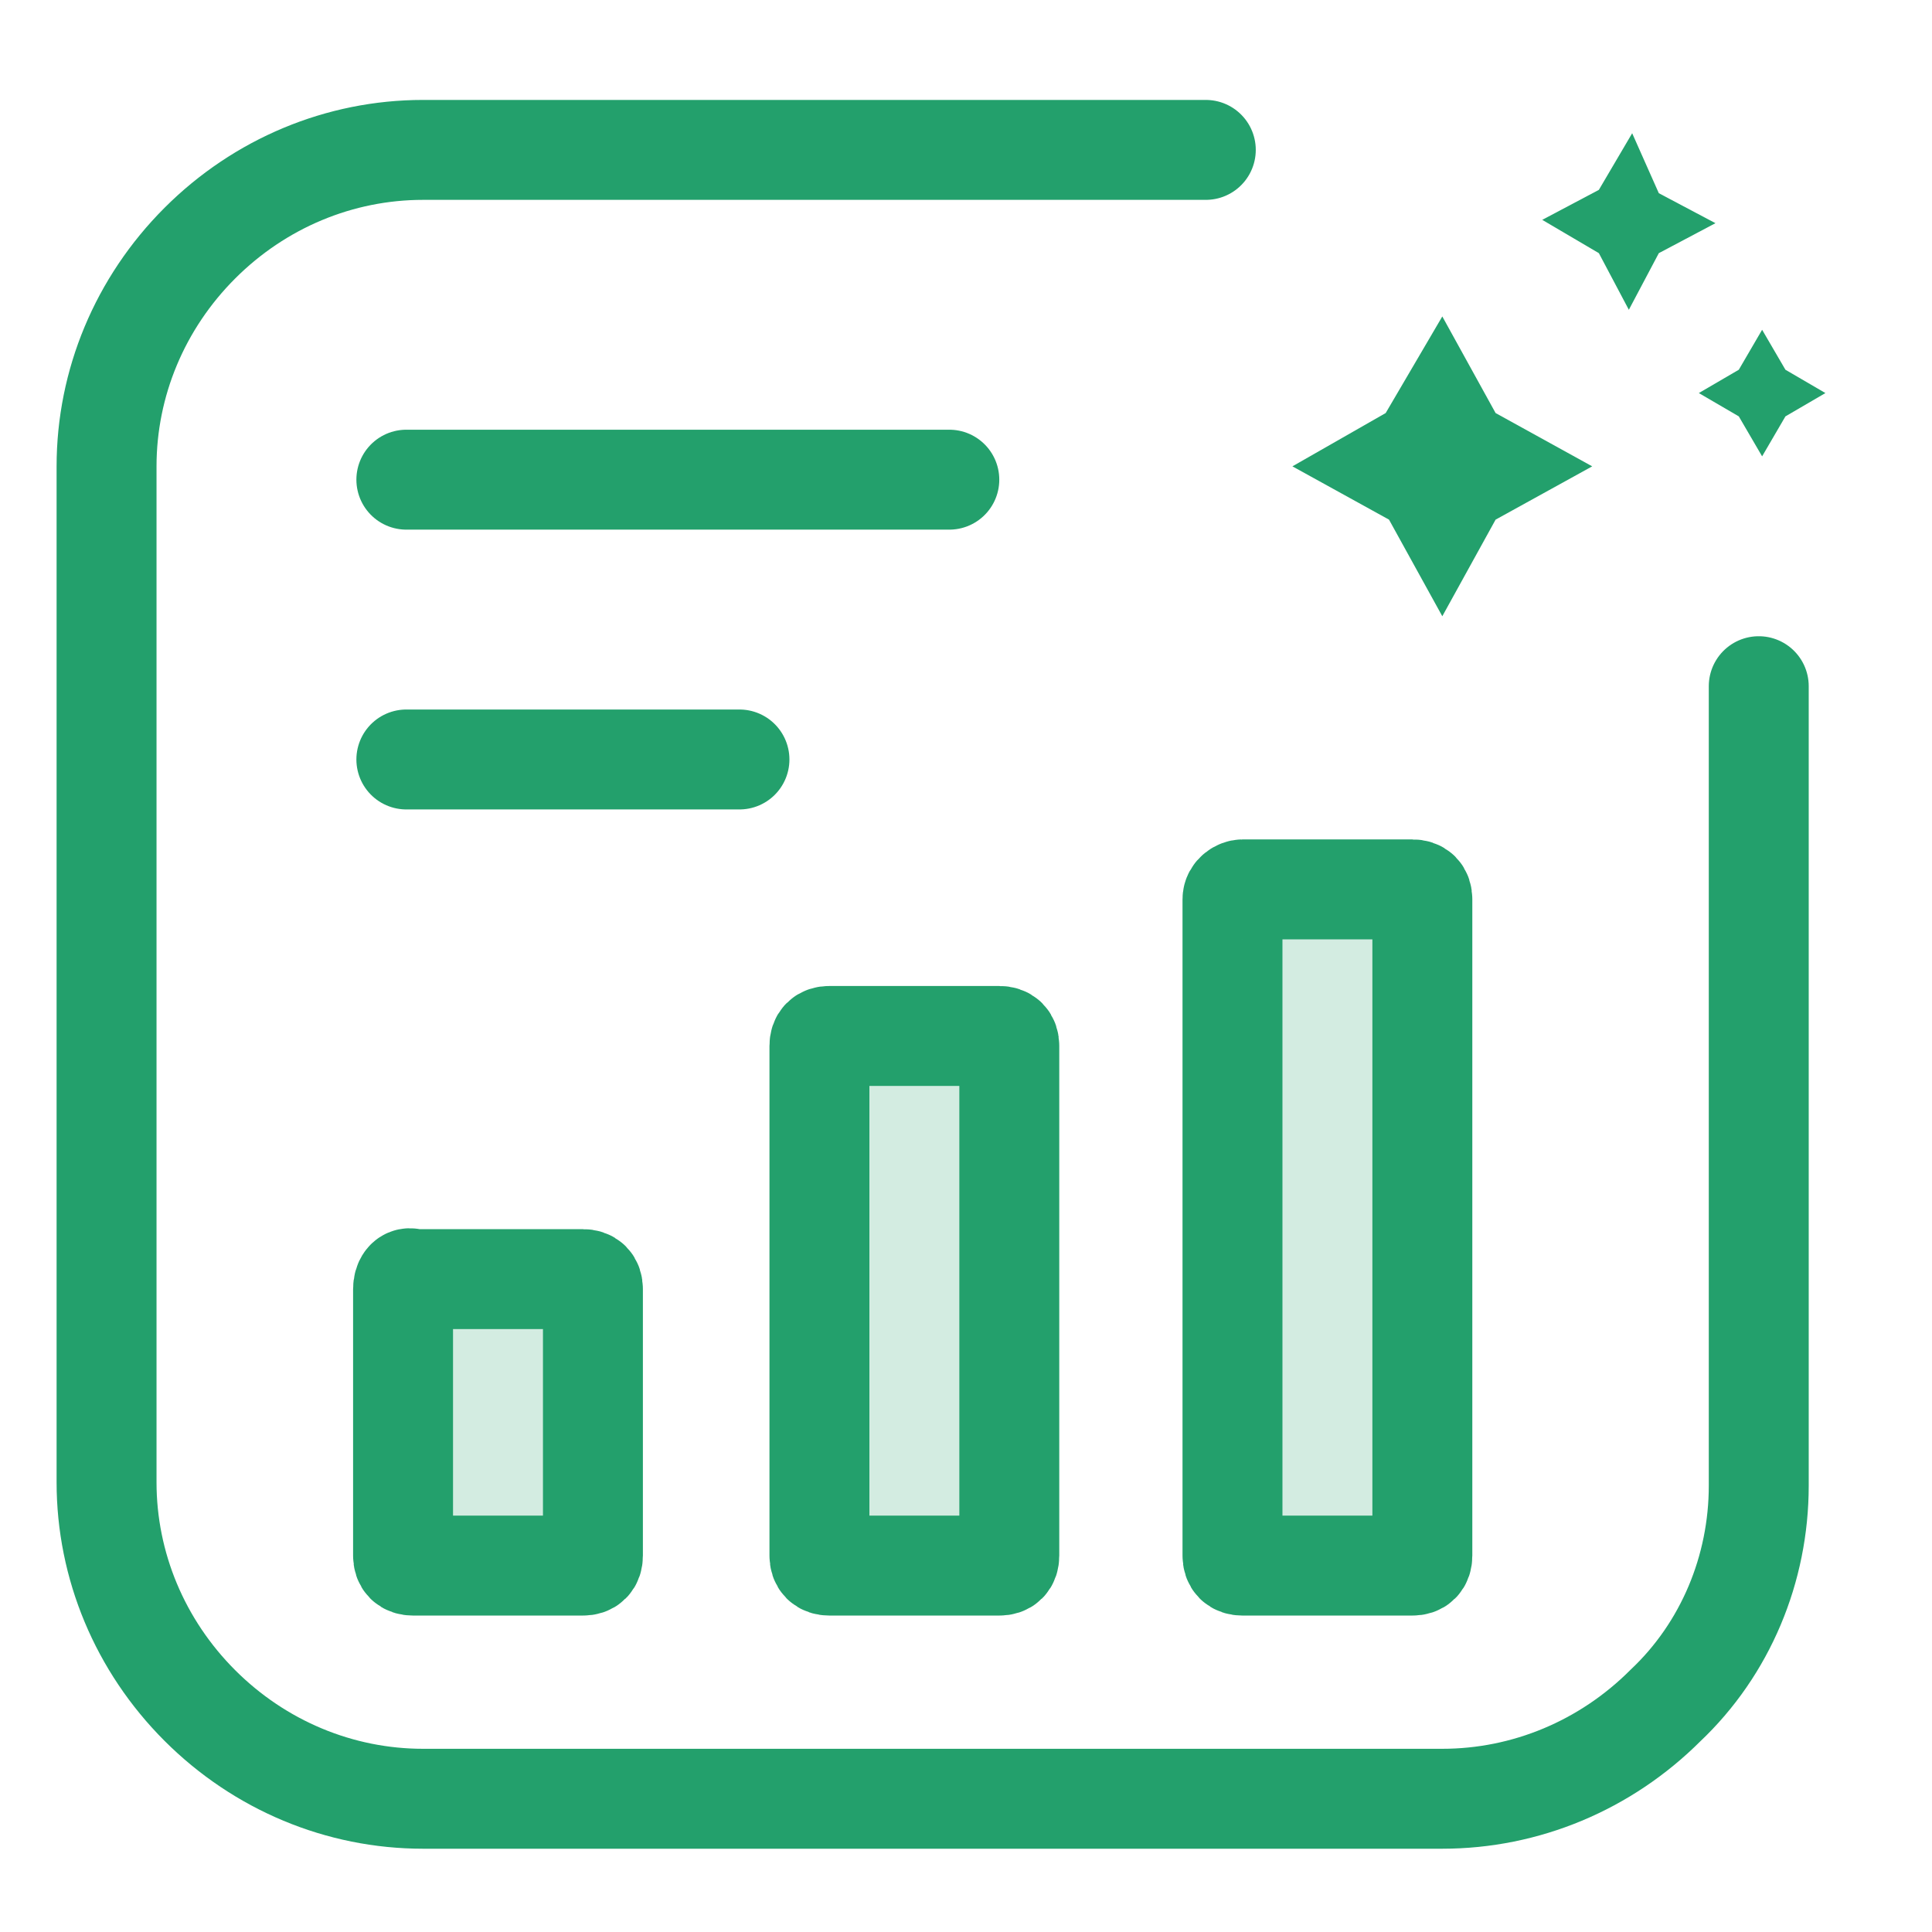 <svg xmlns="http://www.w3.org/2000/svg" width="58" height="58" viewBox="0 0 58 58" fill="none"><path d="M52.799 20.6V44.6C52.799 47.1 51.799 49.5 49.999 51.2C48.199 53 45.799 54 43.299 54H12.699C10.199 54 7.799 53 5.999 51.2C4.199 49.4 3.199 47 3.199 44.5V14C3.199 11.5 4.199 9.1 5.999 7.3C7.799 5.5 10.199 4.5 12.699 4.5H36.199" stroke="#23A06C" stroke-width="3" stroke-miterlimit="10" stroke-linecap="round"></path><path d="M12.1 38.7V46.7C12.1 46.9 12.2 47 12.4 47H17.5C17.7 47 17.8 46.9 17.8 46.7V38.7C17.8 38.5 17.7 38.4 17.5 38.4H12.4C12.2 38.3 12.1 38.5 12.1 38.7Z" fill="#23A06C" fill-opacity="0.2" stroke="#23A06C" stroke-width="3" stroke-miterlimit="10"></path><path d="M24.6 31.4V46.7C24.6 46.9 24.7 47 24.9 47H30C30.2 47 30.3 46.9 30.3 46.7V31.4C30.3 31.2 30.2 31.1 30 31.1H24.9C24.7 31.1 24.6 31.2 24.6 31.4Z" fill="#23A06C" fill-opacity="0.2" stroke="#23A06C" stroke-width="3" stroke-miterlimit="10"></path><path d="M37 27V46.7C37 46.9 37.1 47 37.3 47H42.4C42.6 47 42.7 46.9 42.7 46.7V27C42.7 26.8 42.6 26.7 42.4 26.7H37.3C37.2 26.7 37 26.8 37 27Z" fill="#23A06C" fill-opacity="0.2" stroke="#23A06C" stroke-width="3" stroke-miterlimit="10"></path><path d="M41.599 12.4L38.799 14L41.699 15.6L43.299 18.5L44.899 15.6L47.799 14L44.899 12.4L43.299 9.5L41.599 12.4C41.699 12.4 41.699 12.4 41.599 12.4Z" fill="#23A06C"></path><path d="M47.999 5.7L46.299 6.6L47.999 7.6L48.899 9.3L49.799 7.6L51.499 6.7L49.799 5.8L48.999 4L47.999 5.7Z" fill="#23A06C"></path><path d="M52.2 11.1L51 11.8L52.2 12.5L52.9 13.7L53.6 12.5L54.8 11.8L53.6 11.1L52.9 9.9L52.2 11.1Z" fill="#23A06C"></path><path d="M12.199 22.8H22.199" stroke="#23A06C" stroke-width="3" stroke-miterlimit="10" stroke-linecap="round"></path><path d="M12.199 14.4H28.499" stroke="#23A06C" stroke-width="3" stroke-miterlimit="10" stroke-linecap="round"></path></svg>